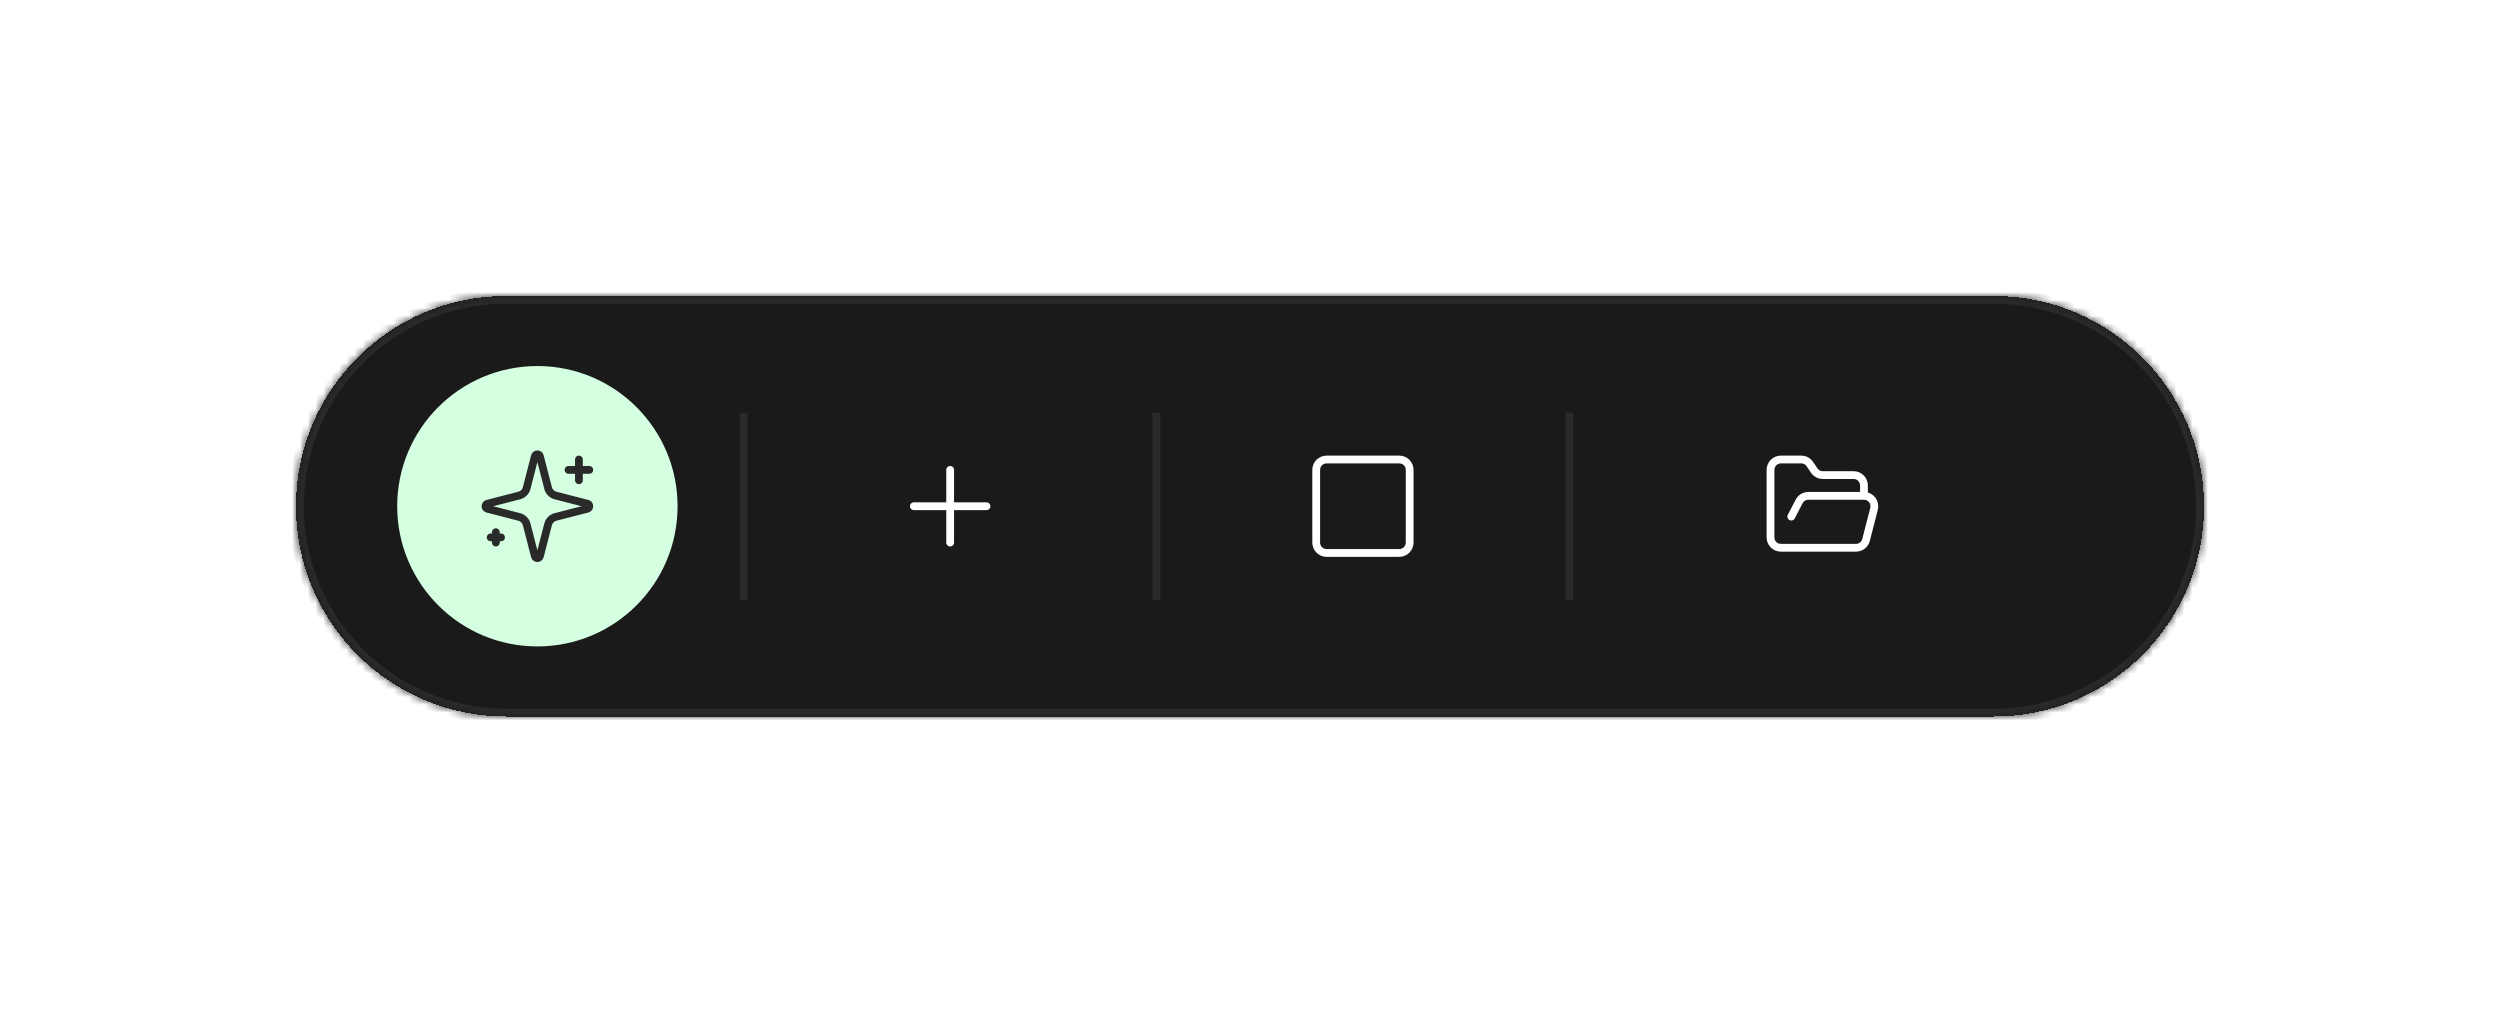 <?xml version="1.0" encoding="utf-8"?>
<svg xmlns="http://www.w3.org/2000/svg" fill="none" height="100%" overflow="visible" preserveAspectRatio="none" style="display: block;" viewBox="0 0 321 130" width="100%">
<g filter="url(#filter0_d_0_6)" id="Toolbar">
<mask fill="white" id="path-1-inside-1_0_6">
<path d="M38 40C38 25.088 50.088 13 65 13H256C270.912 13 283 25.088 283 40C283 54.912 270.912 67 256 67H65C50.088 67 38 54.912 38 40Z"/>
</mask>
<path d="M38 40C38 25.088 50.088 13 65 13H256C270.912 13 283 25.088 283 40C283 54.912 270.912 67 256 67H65C50.088 67 38 54.912 38 40Z" fill="#1A1A1A" shape-rendering="crispEdges"/>
<path d="M65 13V14H256V13V12H65V13ZM256 67V66H65V67V68H256V67ZM65 67V66C50.641 66 39 54.359 39 40H38H37C37 55.464 49.536 68 65 68V67ZM283 40H282C282 54.359 270.359 66 256 66V67V68C271.464 68 284 55.464 284 40H283ZM256 13V14C270.359 14 282 25.641 282 40H283H284C284 24.536 271.464 12 256 12V13ZM65 13V12C49.536 12 37 24.536 37 40H38H39C39 25.641 50.641 14 65 14V13Z" fill="#2A2A2A" mask="url(#path-1-inside-1_0_6)"/>
<g id="Button">
<path d="M51 40C51 30.059 59.059 22 69 22C78.941 22 87 30.059 87 40C87 49.941 78.941 58 69 58C59.059 58 51 49.941 51 40Z" fill="#D4FFE1"/>
<g clip-path="url(#clip0_0_6)" id="Icon">
<path d="M67.625 42.333C67.565 42.103 67.445 41.892 67.276 41.724C67.108 41.555 66.897 41.435 66.667 41.375L62.577 40.321C62.507 40.301 62.446 40.259 62.402 40.201C62.358 40.143 62.334 40.072 62.334 40C62.334 39.928 62.358 39.857 62.402 39.799C62.446 39.741 62.507 39.699 62.577 39.679L66.667 38.624C66.897 38.565 67.108 38.444 67.276 38.276C67.445 38.108 67.565 37.897 67.625 37.667L68.679 33.577C68.699 33.507 68.741 33.445 68.799 33.401C68.857 33.357 68.928 33.333 69 33.333C69.073 33.333 69.144 33.357 69.202 33.401C69.26 33.445 69.302 33.507 69.321 33.577L70.375 37.667C70.435 37.897 70.555 38.108 70.724 38.276C70.892 38.445 71.103 38.565 71.333 38.625L75.423 39.679C75.494 39.698 75.556 39.74 75.6 39.798C75.644 39.856 75.668 39.927 75.668 40C75.668 40.073 75.644 40.144 75.6 40.202C75.556 40.26 75.494 40.302 75.423 40.321L71.333 41.375C71.103 41.435 70.892 41.555 70.724 41.724C70.555 41.892 70.435 42.103 70.375 42.333L69.321 46.423C69.301 46.493 69.259 46.555 69.201 46.599C69.143 46.643 69.072 46.667 69 46.667C68.927 46.667 68.856 46.643 68.798 46.599C68.74 46.555 68.698 46.493 68.679 46.423L67.625 42.333Z" id="Vector" stroke="#2A2A2A" stroke-linecap="round" stroke-linejoin="round"/>
<path d="M74.333 34V36.667" id="Vector_2" stroke="#2A2A2A" stroke-linecap="round" stroke-linejoin="round"/>
<path d="M75.667 35.333H73" id="Vector_3" stroke="#2A2A2A" stroke-linecap="round" stroke-linejoin="round"/>
<path d="M63.667 43.333V44.667" id="Vector_4" stroke="#2A2A2A" stroke-linecap="round" stroke-linejoin="round"/>
<path d="M64.333 44H63" id="Vector_5" stroke="#2A2A2A" stroke-linecap="round" stroke-linejoin="round"/>
</g>
</g>
<g id="Container">
<rect fill="#2A2A2A" height="24" transform="translate(95 28)" width="1"/>
</g>
<g id="Button_2">
<g id="Icon_2">
<path d="M117.333 40H126.667" id="Vector_6" stroke="white" stroke-linecap="round" stroke-linejoin="round"/>
<path d="M122 35.333V44.667" id="Vector_7" stroke="white" stroke-linecap="round" stroke-linejoin="round"/>
</g>
</g>
<g id="Container_2">
<rect fill="#2A2A2A" height="24" transform="translate(148 28)" width="1"/>
</g>
<g id="Button_3">
<g id="Icon_3">
<path d="M179.667 34H170.333C169.597 34 169 34.597 169 35.333V44.667C169 45.403 169.597 46 170.333 46H179.667C180.403 46 181 45.403 181 44.667V35.333C181 34.597 180.403 34 179.667 34Z" id="Vector_8" stroke="white" stroke-linecap="round" stroke-linejoin="round"/>
</g>
</g>
<g id="Container_3">
<rect fill="#2A2A2A" height="24" transform="translate(201 28)" width="1"/>
</g>
<g id="Button_4">
<g id="Icon_4">
<path d="M230 41.333L231 39.4C231.109 39.184 231.274 39.002 231.478 38.873C231.683 38.743 231.918 38.672 232.16 38.667H239.333M239.333 38.667C239.537 38.666 239.738 38.713 239.921 38.802C240.104 38.892 240.264 39.022 240.389 39.183C240.514 39.343 240.6 39.531 240.641 39.73C240.683 39.93 240.678 40.136 240.627 40.333L239.6 44.333C239.526 44.621 239.357 44.876 239.122 45.057C238.886 45.238 238.597 45.335 238.3 45.333H228.667C228.313 45.333 227.974 45.193 227.724 44.943C227.474 44.693 227.333 44.354 227.333 44V35.333C227.333 34.98 227.474 34.641 227.724 34.391C227.974 34.141 228.313 34 228.667 34H231.267C231.49 33.998 231.71 34.052 231.906 34.156C232.103 34.261 232.271 34.414 232.393 34.6L232.933 35.4C233.055 35.584 233.22 35.736 233.414 35.84C233.609 35.945 233.826 36 234.047 36H238C238.354 36 238.693 36.141 238.943 36.391C239.193 36.641 239.333 36.98 239.333 37.333V38.667Z" id="Vector_9" stroke="white" stroke-linecap="round" stroke-linejoin="round"/>
</g>
</g>
</g>
<defs>
<filter color-interpolation-filters="sRGB" filterUnits="userSpaceOnUse" height="130" id="filter0_d_0_6" width="321" x="0" y="0">
<feFlood flood-opacity="0" result="BackgroundImageFix"/>
<feColorMatrix in="SourceAlpha" result="hardAlpha" type="matrix" values="0 0 0 0 0 0 0 0 0 0 0 0 0 0 0 0 0 0 127 0"/>
<feMorphology in="SourceAlpha" operator="erode" radius="12" result="effect1_dropShadow_0_6"/>
<feOffset dy="25"/>
<feGaussianBlur stdDeviation="25"/>
<feComposite in2="hardAlpha" operator="out"/>
<feColorMatrix type="matrix" values="0 0 0 0 0 0 0 0 0 0 0 0 0 0 0 0 0 0 0.25 0"/>
<feBlend in2="BackgroundImageFix" mode="normal" result="effect1_dropShadow_0_6"/>
<feBlend in="SourceGraphic" in2="effect1_dropShadow_0_6" mode="normal" result="shape"/>
</filter>
<clipPath id="clip0_0_6">
<rect fill="white" height="16" transform="translate(61 32)" width="16"/>
</clipPath>
</defs>
</svg>